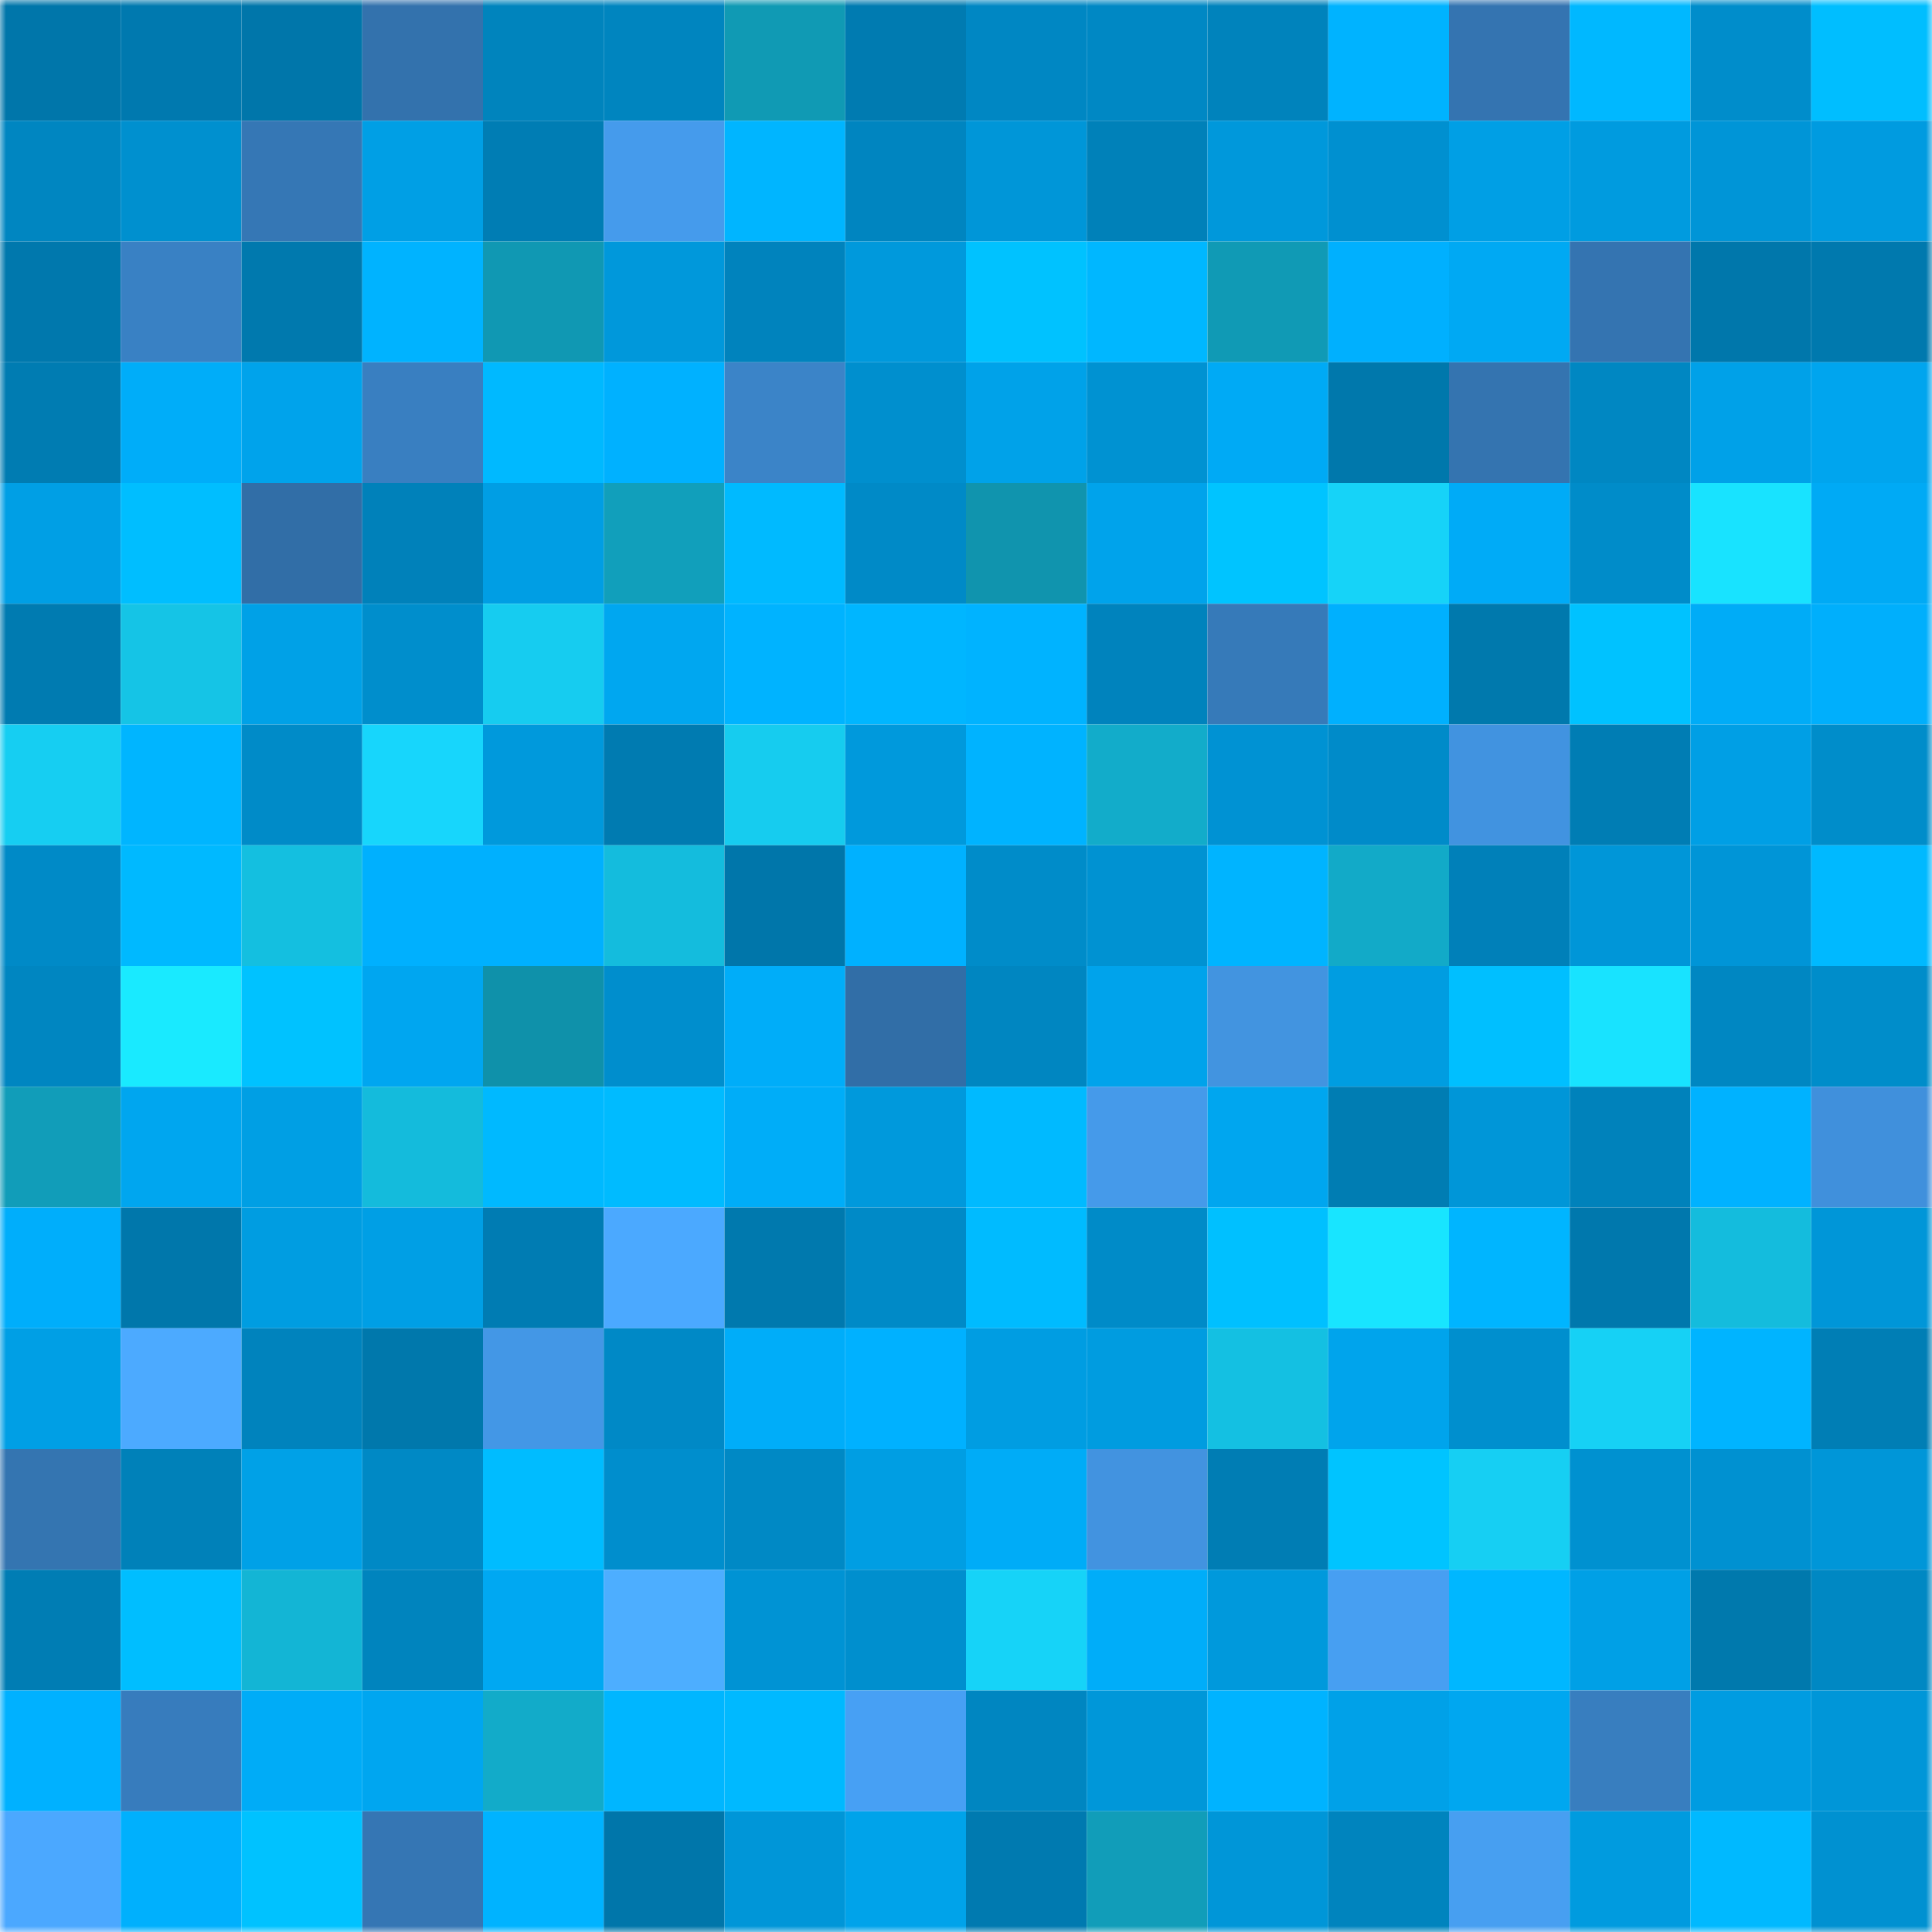 <svg viewBox="0 0 160 160" fill="none" role="img" xmlns="http://www.w3.org/2000/svg" width="240" height="240" name="ens%2Cartemvar.eth"><mask id="169042953" mask-type="alpha" maskUnits="userSpaceOnUse" x="0" y="0" width="160" height="160"><rect width="160" height="160" fill="#FFFFFF"></rect></mask><g mask="url(#169042953)"><rect x="0" y="0" width="10" height="10" fill="#0076aa"></rect><rect x="10" y="0" width="10" height="10" fill="#0079af"></rect><rect x="20" y="0" width="10" height="10" fill="#0076aa"></rect><rect x="30" y="0" width="10" height="10" fill="#3372ad"></rect><rect x="40" y="0" width="10" height="10" fill="#0084bd"></rect><rect x="50" y="0" width="10" height="10" fill="#0085bf"></rect><rect x="60" y="0" width="10" height="10" fill="#109ab4"></rect><rect x="70" y="0" width="10" height="10" fill="#007bb1"></rect><rect x="80" y="0" width="10" height="10" fill="#0087c3"></rect><rect x="90" y="0" width="10" height="10" fill="#0088c4"></rect><rect x="100" y="0" width="10" height="10" fill="#0083bc"></rect><rect x="110" y="0" width="10" height="10" fill="#00b3ff"></rect><rect x="120" y="0" width="10" height="10" fill="#3474b1"></rect><rect x="130" y="0" width="10" height="10" fill="#00b8ff"></rect><rect x="140" y="0" width="10" height="10" fill="#008dcb"></rect><rect x="150" y="0" width="10" height="10" fill="#00beff"></rect><rect x="0" y="10" width="10" height="10" fill="#0086c1"></rect><rect x="10" y="10" width="10" height="10" fill="#0090cf"></rect><rect x="20" y="10" width="10" height="10" fill="#3577b5"></rect><rect x="30" y="10" width="10" height="10" fill="#009fe5"></rect><rect x="40" y="10" width="10" height="10" fill="#007db4"></rect><rect x="50" y="10" width="10" height="10" fill="#459bec"></rect><rect x="60" y="10" width="10" height="10" fill="#00b5ff"></rect><rect x="70" y="10" width="10" height="10" fill="#0085c0"></rect><rect x="80" y="10" width="10" height="10" fill="#0096d8"></rect><rect x="90" y="10" width="10" height="10" fill="#0081b9"></rect><rect x="100" y="10" width="10" height="10" fill="#0098db"></rect><rect x="110" y="10" width="10" height="10" fill="#0090d0"></rect><rect x="120" y="10" width="10" height="10" fill="#009fe5"></rect><rect x="130" y="10" width="10" height="10" fill="#009bdf"></rect><rect x="140" y="10" width="10" height="10" fill="#0095d7"></rect><rect x="150" y="10" width="10" height="10" fill="#009be0"></rect><rect x="0" y="20" width="10" height="10" fill="#0078ad"></rect><rect x="10" y="20" width="10" height="10" fill="#3981c4"></rect><rect x="20" y="20" width="10" height="10" fill="#0079ae"></rect><rect x="30" y="20" width="10" height="10" fill="#00b3ff"></rect><rect x="40" y="20" width="10" height="10" fill="#1098b3"></rect><rect x="50" y="20" width="10" height="10" fill="#0098db"></rect><rect x="60" y="20" width="10" height="10" fill="#0083bd"></rect><rect x="70" y="20" width="10" height="10" fill="#0099dc"></rect><rect x="80" y="20" width="10" height="10" fill="#00c2ff"></rect><rect x="90" y="20" width="10" height="10" fill="#00b7ff"></rect><rect x="100" y="20" width="10" height="10" fill="#109ab5"></rect><rect x="110" y="20" width="10" height="10" fill="#00b0fe"></rect><rect x="120" y="20" width="10" height="10" fill="#00a9f3"></rect><rect x="130" y="20" width="10" height="10" fill="#3474b1"></rect><rect x="140" y="20" width="10" height="10" fill="#0077ab"></rect><rect x="150" y="20" width="10" height="10" fill="#0079ae"></rect><rect x="0" y="30" width="10" height="10" fill="#007cb2"></rect><rect x="10" y="30" width="10" height="10" fill="#00adf9"></rect><rect x="20" y="30" width="10" height="10" fill="#00a3eb"></rect><rect x="30" y="30" width="10" height="10" fill="#397fc1"></rect><rect x="40" y="30" width="10" height="10" fill="#00b9ff"></rect><rect x="50" y="30" width="10" height="10" fill="#00b1ff"></rect><rect x="60" y="30" width="10" height="10" fill="#3b84c8"></rect><rect x="70" y="30" width="10" height="10" fill="#008fce"></rect><rect x="80" y="30" width="10" height="10" fill="#00a2e9"></rect><rect x="90" y="30" width="10" height="10" fill="#0092d2"></rect><rect x="100" y="30" width="10" height="10" fill="#00aaf5"></rect><rect x="110" y="30" width="10" height="10" fill="#0078ac"></rect><rect x="120" y="30" width="10" height="10" fill="#3474b0"></rect><rect x="130" y="30" width="10" height="10" fill="#0087c2"></rect><rect x="140" y="30" width="10" height="10" fill="#00a1e8"></rect><rect x="150" y="30" width="10" height="10" fill="#00a5ee"></rect><rect x="0" y="40" width="10" height="10" fill="#009fe5"></rect><rect x="10" y="40" width="10" height="10" fill="#00beff"></rect><rect x="20" y="40" width="10" height="10" fill="#316ea7"></rect><rect x="30" y="40" width="10" height="10" fill="#0081ba"></rect><rect x="40" y="40" width="10" height="10" fill="#009ee4"></rect><rect x="50" y="40" width="10" height="10" fill="#119fbb"></rect><rect x="60" y="40" width="10" height="10" fill="#00baff"></rect><rect x="70" y="40" width="10" height="10" fill="#008ac7"></rect><rect x="80" y="40" width="10" height="10" fill="#1094ae"></rect><rect x="90" y="40" width="10" height="10" fill="#00a3eb"></rect><rect x="100" y="40" width="10" height="10" fill="#00c4ff"></rect><rect x="110" y="40" width="10" height="10" fill="#16d3f8"></rect><rect x="120" y="40" width="10" height="10" fill="#00abf7"></rect><rect x="130" y="40" width="10" height="10" fill="#008cc9"></rect><rect x="140" y="40" width="10" height="10" fill="#18e3ff"></rect><rect x="150" y="40" width="10" height="10" fill="#00aaf5"></rect><rect x="0" y="50" width="10" height="10" fill="#007bb1"></rect><rect x="10" y="50" width="10" height="10" fill="#15c4e6"></rect><rect x="20" y="50" width="10" height="10" fill="#00a1e7"></rect><rect x="30" y="50" width="10" height="10" fill="#008ecc"></rect><rect x="40" y="50" width="10" height="10" fill="#16ccf0"></rect><rect x="50" y="50" width="10" height="10" fill="#00a7f0"></rect><rect x="60" y="50" width="10" height="10" fill="#00b3ff"></rect><rect x="70" y="50" width="10" height="10" fill="#00b6ff"></rect><rect x="80" y="50" width="10" height="10" fill="#00b3ff"></rect><rect x="90" y="50" width="10" height="10" fill="#0083bd"></rect><rect x="100" y="50" width="10" height="10" fill="#367ab9"></rect><rect x="110" y="50" width="10" height="10" fill="#00b0fe"></rect><rect x="120" y="50" width="10" height="10" fill="#0079ad"></rect><rect x="130" y="50" width="10" height="10" fill="#00c2ff"></rect><rect x="140" y="50" width="10" height="10" fill="#00acf7"></rect><rect x="150" y="50" width="10" height="10" fill="#00affc"></rect><rect x="0" y="60" width="10" height="10" fill="#16cef2"></rect><rect x="10" y="60" width="10" height="10" fill="#00b5ff"></rect><rect x="20" y="60" width="10" height="10" fill="#008bc8"></rect><rect x="30" y="60" width="10" height="10" fill="#17d6fc"></rect><rect x="40" y="60" width="10" height="10" fill="#0099dc"></rect><rect x="50" y="60" width="10" height="10" fill="#007bb1"></rect><rect x="60" y="60" width="10" height="10" fill="#16ccef"></rect><rect x="70" y="60" width="10" height="10" fill="#0099dc"></rect><rect x="80" y="60" width="10" height="10" fill="#00b3ff"></rect><rect x="90" y="60" width="10" height="10" fill="#12acca"></rect><rect x="100" y="60" width="10" height="10" fill="#0092d3"></rect><rect x="110" y="60" width="10" height="10" fill="#008bc9"></rect><rect x="120" y="60" width="10" height="10" fill="#4193e0"></rect><rect x="130" y="60" width="10" height="10" fill="#007db4"></rect><rect x="140" y="60" width="10" height="10" fill="#009fe5"></rect><rect x="150" y="60" width="10" height="10" fill="#008dca"></rect><rect x="0" y="70" width="10" height="10" fill="#008ac7"></rect><rect x="10" y="70" width="10" height="10" fill="#00b9ff"></rect><rect x="20" y="70" width="10" height="10" fill="#14bfe0"></rect><rect x="30" y="70" width="10" height="10" fill="#00b0fe"></rect><rect x="40" y="70" width="10" height="10" fill="#00b0fe"></rect><rect x="50" y="70" width="10" height="10" fill="#14bcdd"></rect><rect x="60" y="70" width="10" height="10" fill="#0076aa"></rect><rect x="70" y="70" width="10" height="10" fill="#00b1ff"></rect><rect x="80" y="70" width="10" height="10" fill="#008cc9"></rect><rect x="90" y="70" width="10" height="10" fill="#0092d2"></rect><rect x="100" y="70" width="10" height="10" fill="#00b4ff"></rect><rect x="110" y="70" width="10" height="10" fill="#12aac8"></rect><rect x="120" y="70" width="10" height="10" fill="#0080b9"></rect><rect x="130" y="70" width="10" height="10" fill="#0096d8"></rect><rect x="140" y="70" width="10" height="10" fill="#0095d7"></rect><rect x="150" y="70" width="10" height="10" fill="#00b9ff"></rect><rect x="0" y="80" width="10" height="10" fill="#0086c1"></rect><rect x="10" y="80" width="10" height="10" fill="#19eaff"></rect><rect x="20" y="80" width="10" height="10" fill="#00c2ff"></rect><rect x="30" y="80" width="10" height="10" fill="#00a6f0"></rect><rect x="40" y="80" width="10" height="10" fill="#0f91aa"></rect><rect x="50" y="80" width="10" height="10" fill="#008ecd"></rect><rect x="60" y="80" width="10" height="10" fill="#00adf9"></rect><rect x="70" y="80" width="10" height="10" fill="#316ea7"></rect><rect x="80" y="80" width="10" height="10" fill="#0086c1"></rect><rect x="90" y="80" width="10" height="10" fill="#00a3eb"></rect><rect x="100" y="80" width="10" height="10" fill="#4294e0"></rect><rect x="110" y="80" width="10" height="10" fill="#009de1"></rect><rect x="120" y="80" width="10" height="10" fill="#00bfff"></rect><rect x="130" y="80" width="10" height="10" fill="#18e3ff"></rect><rect x="140" y="80" width="10" height="10" fill="#0087c2"></rect><rect x="150" y="80" width="10" height="10" fill="#008dca"></rect><rect x="0" y="90" width="10" height="10" fill="#119db9"></rect><rect x="10" y="90" width="10" height="10" fill="#00a6ef"></rect><rect x="20" y="90" width="10" height="10" fill="#009fe4"></rect><rect x="30" y="90" width="10" height="10" fill="#14bbdc"></rect><rect x="40" y="90" width="10" height="10" fill="#00b9ff"></rect><rect x="50" y="90" width="10" height="10" fill="#00bbff"></rect><rect x="60" y="90" width="10" height="10" fill="#00adf8"></rect><rect x="70" y="90" width="10" height="10" fill="#0099dc"></rect><rect x="80" y="90" width="10" height="10" fill="#00baff"></rect><rect x="90" y="90" width="10" height="10" fill="#459aea"></rect><rect x="100" y="90" width="10" height="10" fill="#00a6ef"></rect><rect x="110" y="90" width="10" height="10" fill="#007db3"></rect><rect x="120" y="90" width="10" height="10" fill="#0096d8"></rect><rect x="130" y="90" width="10" height="10" fill="#0082bb"></rect><rect x="140" y="90" width="10" height="10" fill="#00b2ff"></rect><rect x="150" y="90" width="10" height="10" fill="#4090dc"></rect><rect x="0" y="100" width="10" height="10" fill="#00aefb"></rect><rect x="10" y="100" width="10" height="10" fill="#0077ab"></rect><rect x="20" y="100" width="10" height="10" fill="#009de1"></rect><rect x="30" y="100" width="10" height="10" fill="#009fe5"></rect><rect x="40" y="100" width="10" height="10" fill="#007cb3"></rect><rect x="50" y="100" width="10" height="10" fill="#4ba9ff"></rect><rect x="60" y="100" width="10" height="10" fill="#0079ae"></rect><rect x="70" y="100" width="10" height="10" fill="#008ac7"></rect><rect x="80" y="100" width="10" height="10" fill="#00bbff"></rect><rect x="90" y="100" width="10" height="10" fill="#008bc8"></rect><rect x="100" y="100" width="10" height="10" fill="#00c0ff"></rect><rect x="110" y="100" width="10" height="10" fill="#18e5ff"></rect><rect x="120" y="100" width="10" height="10" fill="#00b5ff"></rect><rect x="130" y="100" width="10" height="10" fill="#0078ad"></rect><rect x="140" y="100" width="10" height="10" fill="#14bcdd"></rect><rect x="150" y="100" width="10" height="10" fill="#0096d8"></rect><rect x="0" y="110" width="10" height="10" fill="#009fe5"></rect><rect x="10" y="110" width="10" height="10" fill="#4caaff"></rect><rect x="20" y="110" width="10" height="10" fill="#0083bd"></rect><rect x="30" y="110" width="10" height="10" fill="#0078ac"></rect><rect x="40" y="110" width="10" height="10" fill="#4397e6"></rect><rect x="50" y="110" width="10" height="10" fill="#0089c6"></rect><rect x="60" y="110" width="10" height="10" fill="#00adf9"></rect><rect x="70" y="110" width="10" height="10" fill="#00b1ff"></rect><rect x="80" y="110" width="10" height="10" fill="#009de2"></rect><rect x="90" y="110" width="10" height="10" fill="#009ce0"></rect><rect x="100" y="110" width="10" height="10" fill="#14c0e2"></rect><rect x="110" y="110" width="10" height="10" fill="#00a4ec"></rect><rect x="120" y="110" width="10" height="10" fill="#008fce"></rect><rect x="130" y="110" width="10" height="10" fill="#16d1f5"></rect><rect x="140" y="110" width="10" height="10" fill="#00b4ff"></rect><rect x="150" y="110" width="10" height="10" fill="#007eb5"></rect><rect x="0" y="120" width="10" height="10" fill="#3475b1"></rect><rect x="10" y="120" width="10" height="10" fill="#0081b9"></rect><rect x="20" y="120" width="10" height="10" fill="#00a1e7"></rect><rect x="30" y="120" width="10" height="10" fill="#0089c5"></rect><rect x="40" y="120" width="10" height="10" fill="#00bcff"></rect><rect x="50" y="120" width="10" height="10" fill="#008ecd"></rect><rect x="60" y="120" width="10" height="10" fill="#0089c5"></rect><rect x="70" y="120" width="10" height="10" fill="#009ee3"></rect><rect x="80" y="120" width="10" height="10" fill="#00acf7"></rect><rect x="90" y="120" width="10" height="10" fill="#4293e0"></rect><rect x="100" y="120" width="10" height="10" fill="#007db4"></rect><rect x="110" y="120" width="10" height="10" fill="#00c4ff"></rect><rect x="120" y="120" width="10" height="10" fill="#16cff3"></rect><rect x="130" y="120" width="10" height="10" fill="#0091d0"></rect><rect x="140" y="120" width="10" height="10" fill="#0091d1"></rect><rect x="150" y="120" width="10" height="10" fill="#0096d8"></rect><rect x="0" y="130" width="10" height="10" fill="#007db4"></rect><rect x="10" y="130" width="10" height="10" fill="#00beff"></rect><rect x="20" y="130" width="10" height="10" fill="#13b5d5"></rect><rect x="30" y="130" width="10" height="10" fill="#0084be"></rect><rect x="40" y="130" width="10" height="10" fill="#00a8f2"></rect><rect x="50" y="130" width="10" height="10" fill="#4daeff"></rect><rect x="60" y="130" width="10" height="10" fill="#0093d4"></rect><rect x="70" y="130" width="10" height="10" fill="#008fce"></rect><rect x="80" y="130" width="10" height="10" fill="#16d3f8"></rect><rect x="90" y="130" width="10" height="10" fill="#00adf9"></rect><rect x="100" y="130" width="10" height="10" fill="#0099dc"></rect><rect x="110" y="130" width="10" height="10" fill="#479ff2"></rect><rect x="120" y="130" width="10" height="10" fill="#00b7ff"></rect><rect x="130" y="130" width="10" height="10" fill="#00a0e6"></rect><rect x="140" y="130" width="10" height="10" fill="#0079ad"></rect><rect x="150" y="130" width="10" height="10" fill="#0088c3"></rect><rect x="0" y="140" width="10" height="10" fill="#00b1ff"></rect><rect x="10" y="140" width="10" height="10" fill="#377cbd"></rect><rect x="20" y="140" width="10" height="10" fill="#00acf7"></rect><rect x="30" y="140" width="10" height="10" fill="#00a6f0"></rect><rect x="40" y="140" width="10" height="10" fill="#12abc9"></rect><rect x="50" y="140" width="10" height="10" fill="#00b6ff"></rect><rect x="60" y="140" width="10" height="10" fill="#00b9ff"></rect><rect x="70" y="140" width="10" height="10" fill="#47a0f4"></rect><rect x="80" y="140" width="10" height="10" fill="#0086c1"></rect><rect x="90" y="140" width="10" height="10" fill="#0097d9"></rect><rect x="100" y="140" width="10" height="10" fill="#00b3ff"></rect><rect x="110" y="140" width="10" height="10" fill="#00a1e8"></rect><rect x="120" y="140" width="10" height="10" fill="#00a7f0"></rect><rect x="130" y="140" width="10" height="10" fill="#387ebf"></rect><rect x="140" y="140" width="10" height="10" fill="#009ce1"></rect><rect x="150" y="140" width="10" height="10" fill="#0096d8"></rect><rect x="0" y="150" width="10" height="10" fill="#4ba8ff"></rect><rect x="10" y="150" width="10" height="10" fill="#00b0fd"></rect><rect x="20" y="150" width="10" height="10" fill="#00c2ff"></rect><rect x="30" y="150" width="10" height="10" fill="#3576b4"></rect><rect x="40" y="150" width="10" height="10" fill="#00b3ff"></rect><rect x="50" y="150" width="10" height="10" fill="#0076aa"></rect><rect x="60" y="150" width="10" height="10" fill="#0096d8"></rect><rect x="70" y="150" width="10" height="10" fill="#00a3ea"></rect><rect x="80" y="150" width="10" height="10" fill="#007ab0"></rect><rect x="90" y="150" width="10" height="10" fill="#119db9"></rect><rect x="100" y="150" width="10" height="10" fill="#0096d8"></rect><rect x="110" y="150" width="10" height="10" fill="#0084be"></rect><rect x="120" y="150" width="10" height="10" fill="#479ff1"></rect><rect x="130" y="150" width="10" height="10" fill="#009bdf"></rect><rect x="140" y="150" width="10" height="10" fill="#00b9ff"></rect><rect x="150" y="150" width="10" height="10" fill="#0091d1"></rect></g></svg>